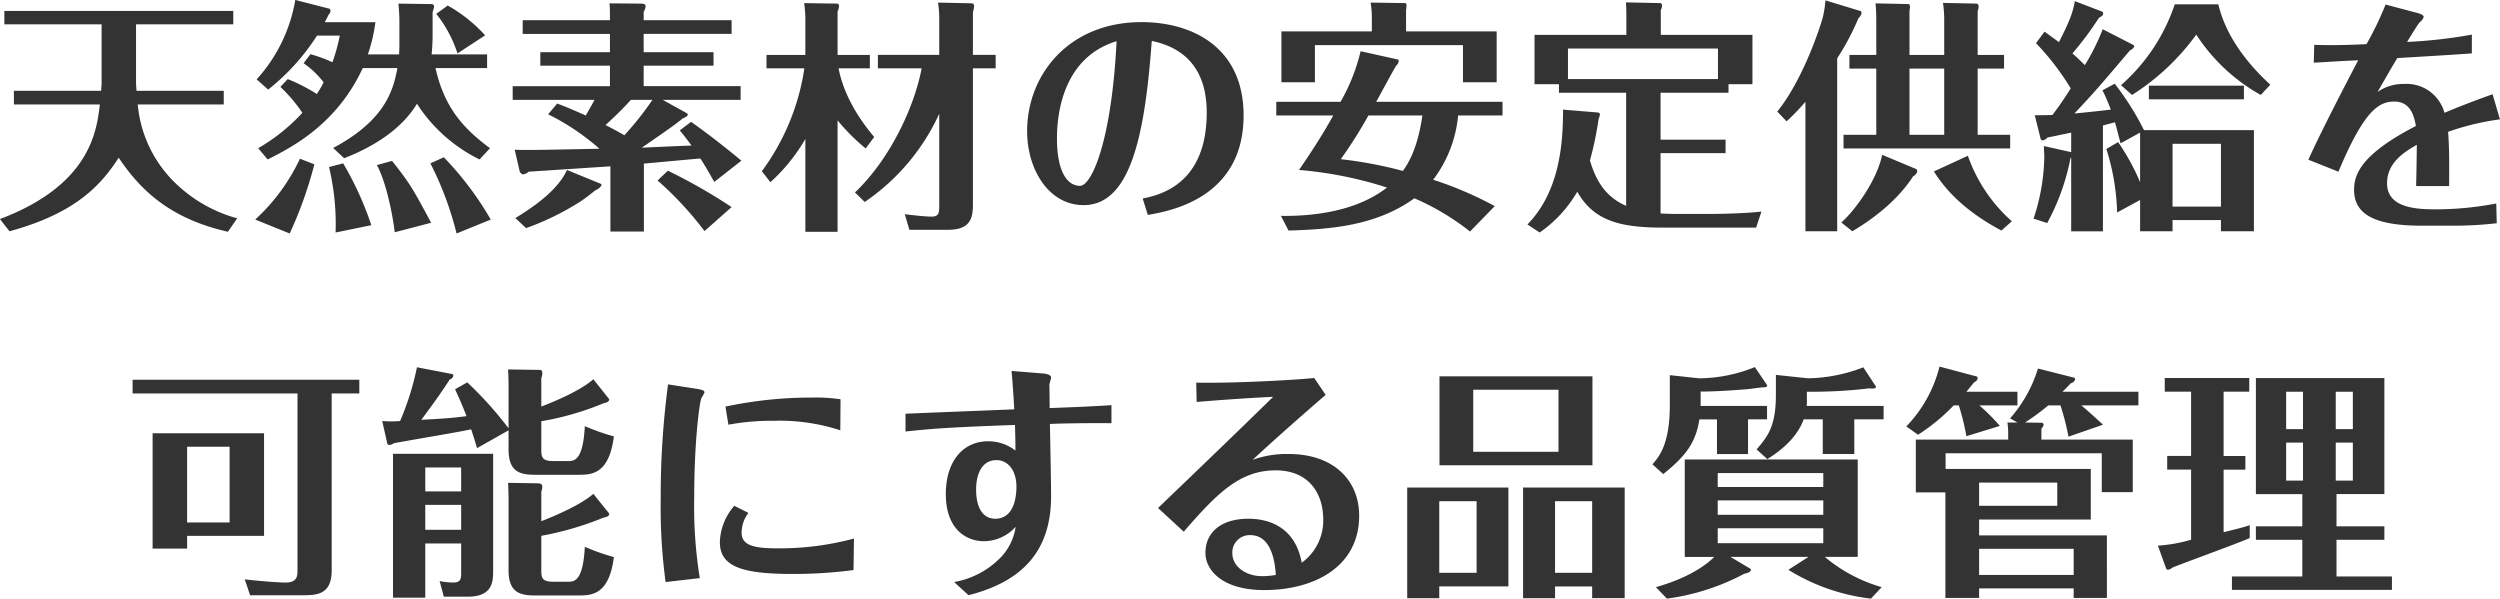 <svg xmlns="http://www.w3.org/2000/svg" width="214.92" height="51.469" viewBox="0 0 429.84 102.938"><path d="M23.39 4.186h16.72V1.875H.75v2.311h16.72V14.1c0 .168 0 .546-.09 1.512H2.39v2.352h14.78c-.54 4.537-1.63 13.821-17.18 19.7l1.64 2.1c11.43-3.108 15.75-7.981 18.78-12.644 3.69 5.5 8.74 10.46 18.78 12.728l1.59-2.31a24.579 24.579 0 01-10.08-5.545 21.517 21.517 0 01-7.02-14.031h14.79V15.61h-15c-.04-.756-.08-1.008-.08-1.6V4.18zM48.21 14.94a26.643 26.643 0 013.78 4.453 32.334 32.334 0 01-7.6 6.091l1.63 1.932c4-2.016 11.85-5.965 16.35-15.711h5.96c-.71 3.781-2.06 8.948-11.05 13.737l1.89 1.764c7.44-2.9 10.88-6.637 12.52-9.368a26.933 26.933 0 0010.76 9.578l1.8-1.932c-4.49-3.319-7.85-6.932-9.37-13.779h8.87V9.353h-9.54a33.369 33.369 0 00.17-3.487v-3.78a7.353 7.353 0 00.25-.883.453.453 0 00-.33-.5L68.5.619c.08.63.17 2.185.17 2.731v4.621c0 .462-.05 1.134-.05 1.386h-5.37a28.285 28.285 0 001.3-5.545h-8.7c.21-.42.51-.966.63-1.26a1.092 1.092 0 00.34-.631.4.4 0 00-.17-.42L50.77-.011a26.89 26.89 0 01-6.64 13.653l1.98 1.764a38.112 38.112 0 008.4-9.284h3.91a30.822 30.822 0 01-1.26 4.579 25.654 25.654 0 00-3.78-1.386l-1.18 1.554a15.721 15.721 0 013.44 3.277 15.735 15.735 0 01-1.17 2.016 29.79 29.79 0 00-5-2.562zm35.2-8.864A25.4 25.4 0 0076.98.951L75.01 2.38a21.75 21.75 0 013.65 6.805zm-33.6 34.068a69.952 69.952 0 004.24-11.888l-2.48-.966a33.473 33.473 0 01-7.69 10.46zm14.03-1.428A54.437 54.437 0 0059 28.088l-2.43.63a41.961 41.961 0 011.13 11.258zm10.29-.42c-3.03-5.629-3.57-6.679-6.72-10.628l-2.61.714c1.3 2.311 2.56 7.351 3.07 11.552zm10.25-.546a54.832 54.832 0 00-8.07-10.712L74 28.088a55.967 55.967 0 014.5 12.056zm26.33-9.62c1.38-.126 8.19-.756 9.7-.882.76 1.134 1.39 2.268 2.4 4.033l4.66-3.655c-4.24-3.529-7.52-5.881-8.65-6.679l-1.94 1.47c.8.966 1.31 1.638 2.02 2.605-1.22.042-7.23.294-8.57.378 5.21-3.571 5.97-4.159 7.06-5.041a2.9 2.9 0 00.71-.378.346.346 0 00.09-.462l-4.25-2.353h13.4v-2.352h-16.67v-3.529h12.01v-2.31h-12.01V5.824h15.12V3.472h-15.12V2.043a2.444 2.444 0 00.33-.924c0-.378-.17-.5-1.05-.5l-5.16-.042c.08.672.08 1.723.08 2.9h-15v2.352h15V8.98H92.9v2.31h11.97v3.529H88.15v2.352h14.07c-.38.714-.5.924-1.51 2.689-2.9-1.3-3.91-1.681-4.91-2.059l-1.56 1.849a40.25 40.25 0 018.82 5.923c-10.2.21-11.34.21-11.93.21-1.3 0-1.85 0-2.64-.042l.88 3.78a.857.857 0 00.54.462 1.531 1.531 0 00.97-.462l14.07-.924v11.216h5.76V28.13zm1.47-10.964a54.019 54.019 0 01-4.83 6.091c-1.22-.714-2.19-1.218-3.24-1.764a58.863 58.863 0 004.37-4.327h3.7zm-14.7 12.056c-1.68 3.781-6.56 6.848-8.87 8.276l1.85 1.722a46.66 46.66 0 009.28-4.537 30.863 30.863 0 002.57-1.932c1.05-.462 1.26-1.05 1.01-1.134zm28.31 6.385a94.794 94.794 0 00-10.96-6.259l-1.77 1.681a58.394 58.394 0 018.07 8.7zm22.89-.882a36.962 36.962 0 0012.81-15.164v15.584c0 1.345 0 2.1-1.3 2.1-.93 0-3.07-.21-4.63-.42l.8 2.688h6.6c3.9 0 4.32-2.016 4.32-4.327v-23.44h3.91v-2.31h-3.91V2.085a4.895 4.895 0 00.21-1.051.472.472 0 00-.33-.462l-5.88-.126a18.364 18.364 0 01.21 2.731v6.259h-10.55v2.31h7.52c-1.22 6.6-5.46 15.669-11.46 21.34zm1.63-11.174c-4.32-5.083-5.67-9.409-6.13-11.8h5.38v-2.31h-5.55V1.963a2.574 2.574 0 00.25-.882.459.459 0 00-.25-.462l-5.75-.084a19.752 19.752 0 01.21 2.689v6.217h-6.68v2.31h6.51a39.558 39.558 0 01-7.31 17.685l1.47 1.891a30.969 30.969 0 006.01-7.436v15.963h5.54v-19.16a34.58 34.58 0 004.83 4.831zm47.04 13.4c3.66-.63 16.47-2.815 16.47-17.1 0-11.594-8.65-16.047-17.56-16.047-12.56 0-19.66 9.115-19.66 18.735 0 6.637 3.74 12.728 9.71 12.728 8.1 0 10.54-12.1 11.72-28.229 8.31 1.723 9.45 8.15 9.45 12.309 0 12.434-8.19 14.2-11.01 14.786zm-5.37-29.868c-.84 17.055-4.25 24.869-6.3 24.869s-3.95-2.227-3.95-8.15c0-2.897.42-13.735 10.25-16.718zM257 35.438a62.227 62.227 0 00-10.59-4.536 21.406 21.406 0 004.29-11.048h7.64v-2.353h-21.72c.55-.966 3.24-6.007 3.45-6.217a1.257 1.257 0 00.42-.756.276.276 0 00-.13-.294l-6.42-1.428a32.6 32.6 0 01-3.45 8.695h-11.05v2.353h9.79c-1.97 3.57-3.99 6.6-5.88 9.367a67.362 67.362 0 0115.12 3.025c-2.31 1.806-7.6 5-18.23 4.873l1.3 2.52c7.31-.21 15.13-.84 21.64-5.545a42.486 42.486 0 019.57 5.713zm-12.44-15.584c-.84 5.881-2.56 8.443-3.36 9.535a70.878 70.878 0 00-10.67-2.016 78.861 78.861 0 004.75-7.519h9.28zm-2.81-14.451V1.832c.04-.378.08-.714.08-.882 0-.294-.12-.42-.21-.42l-5.96-.084a16.2 16.2 0 01.21 2.437v2.52h-15.55v8.738h5.76V7.756h25.46v6.385h5.79V5.404h-15.58zm46.58 31.38c-.89 0-2.27-.042-2.82-.084V26.324h11.18v-2.311h-11.18v-8.065h11.68v-1.47h4.12V5.994h-15.76V1.709a1.524 1.524 0 00.21-.714.4.4 0 00-.29-.462l-5.92-.126c.08.966.08 2.1.08 2.815v2.772h-15.79v8.486h4.2v1.47h11.55v19.444c-2.35-1.05-4.79-2.856-6.22-7.813a56.169 56.169 0 001.47-7.015c.04-.168.25-.756.25-.882a.4.4 0 00-.29-.336l-6.05-.5c-.04 4.411-.12 13.611-6.13 19.744l2.1 1.386a21.865 21.865 0 006.47-7.015c2.94 5.209 7.73 6.175 14.95 6.175h15.8l.92-2.772c-2.14.294-6.8.42-8.99.42h-5.54zM269.59 8.344h25.79v5.25h-25.79V8.343zm46.29 1.68a43.089 43.089 0 003.65-6.889 1.829 1.829 0 00.55-.882.837.837 0 00-.13-.337L313.86.068a18.6 18.6 0 01-.42 2.773c-.34 1.386-3.32 10.712-7.86 16.341l1.6 1.68a38.851 38.851 0 003.24-3.361v22.264h5.46v-29.74zm7.73 16.593c-.89 4.411-4.75 9.662-7.02 11.636l1.89 1.512c2.98-1.764 7.56-4.957 10.46-9.451a1.3 1.3 0 00.71-.841 1.038 1.038 0 00-.12-.378zm4.7-17.181v-7.52a4.336 4.336 0 00.08-.714c0-.168-.04-.5-.21-.5l-5.71-.126c.13 1.3.13 2.521.13 2.773V9.44h-4.62v2.354h4.62v11.384h-5.63v2.353h28.65v-2.353h-5.59V11.794h4.54V9.442h-4.54v-7.52a2.557 2.557 0 00.17-.8.6.6 0 00-.25-.5l-5.88-.126a20.131 20.131 0 01.21 2.857v6.091h-5.97zm5.97 2.352v11.384h-5.97V11.794h5.97zm11.63 26.255a26.918 26.918 0 01-7.56-11.258l-5.84 2.688c3.19 5.167 8.15 8.318 11.6 10.166zm15.66-16.467c.3-.084 1.72-.462 2.06-.546.34 1.092.59 2.184.97 3.613l3.36-1.849v8.528a37.981 37.981 0 00-3.78-6.89l-2.02 1.177a39.7 39.7 0 011.85 10.922l3.95-2.143v5.377h5.58v-1.931h8.32v1.932h5.67V22.375h-18.9a46.993 46.993 0 00-5.04-7.981l-2.1 1.134a31.2 31.2 0 011.43 3.318c-1.39.169-2.86.337-6.26.673 3.32-3.529 3.95-4.243 9.58-10.88a1.137 1.137 0 00.71-.672.332.332 0 00-.17-.252l-5.25-2.689a37.7 37.7 0 01-3.07 6.175c-.96-.966-1.51-1.47-2.14-2.016a53.89 53.89 0 004.54-6.091c.59-.378.75-.462.75-.756a.446.446 0 00-.16-.337L356.74.195c-.38 2.227-1.09 3.781-2.73 7.057-.97-.714-1.6-1.176-2.48-1.806l-1.47 1.974a44.219 44.219 0 015.97 7.772 54.486 54.486 0 01-3.15 4.579c-1.64.042-2.1.042-3.03.042l1.01 4.074a.442.442 0 00.38.252 1.529 1.529 0 00.8-.5c.92-.168 1.26-.252 4.07-.84v3.361l-4.7-1.05c0 .21.08 1.554.08 1.68a34.931 34.931 0 01-1.85 10.8l2.35.756a38.728 38.728 0 004-11.132l.12-.168v12.728h5.46V21.577zm11.97 3.151h8.32v10.795h-8.32V24.728zM373.92.74a32 32 0 01-9.24 13.905l1.89 1.68a40.007 40.007 0 0011.05-10.376 31.327 31.327 0 0011.09 10.376l1.64-1.764C383.33 8.134 381.9 2.673 381.4.74h-7.48zm11.89 16.342V14.73h-16.34v2.352h16.34zm42.76-.882c-1.98.714-4.88 1.764-8.28 3.193a6.746 6.746 0 00-6.97-4.957 7.614 7.614 0 00-4.54 1.386c1.64-2.857 2.27-3.949 3.4-5.839 4.29-.252 9.29-.546 12.82-.8V5.948a82.276 82.276 0 01-11.14 1.26c.42-.672 1.89-3.108 2.19-3.4a1.857 1.857 0 00.67-.882c0-.42-.84-.63-1.3-.756L410.17.783a57.635 57.635 0 01-3.28 6.805c-3.4.169-5.92.211-8.99.127l-.08 3.066c3.69-.21 4.07-.252 7.64-.42-.17.336-6.09 11.552-8.57 17.1l5.17 2.058c4.49-10.712 7.02-12.056 9.62-12.056 2.94 0 3.44 2.815 3.7 4.2-9.29 4.789-10.63 8.233-10.63 10.964 0 4.369 3.78 6.175 11.68 6.175h5.92a63.314 63.314 0 006.93-.42l-.08-3.4a54.539 54.539 0 01-10.38 1.009c-3.61 0-8.4-.3-8.4-4.5 0-3.655 3.23-5.5 5.12-6.6-.04 3.7-.08 5.292-.12 7.1h5.67c.04-5.461 0-6.847-.17-9.326a43.886 43.886 0 018.91-2.142zM57.03 67.648h4.75v-2.354H22.8v2.352h28.35v30.287c0 1.219-.08 2.227-2.1 2.227-.25 0-2.43-.042-6.97-.546l.92 2.73h8.87c2.48 0 5.16 0 5.16-4.285V67.648zM45.4 74.495H26.24v19.828h5.93v-2.185H45.4V74.494zm-5.92 15.333h-7.31V76.806h7.31v13.022zm39.81 3.613v4.953c0 1.135-.04 1.765-1.39 1.765a12.771 12.771 0 01-2.31-.252l.72 2.687h4.07c4.41 0 4.41-2.646 4.41-4.663V78.024H67.57v24.742h5.55v-9.325h6.17zm-6.17-2.353v-4.285h6.17v4.285h-6.17zm0-6.6v-4.117h6.17v4.123h-6.17zm5.12-17.559c.5 1.092 1.05 2.226 1.97 4.621-2.85.378-4.74.462-7.77.63 1.68-2.269 3.36-4.537 4.88-6.931a.858.858 0 00.63-.673.368.368 0 00-.13-.252l-6.13-1.176a47.217 47.217 0 01-2.9 9.242 18.732 18.732 0 01-3.07 0l.88 3.949a.533.533 0 00.38.168 1.489 1.489 0 00.72-.295c1.89-.378 11.25-1.932 13.31-2.394.55 1.638.76 2.394 1.01 3.235l5.42-3.067v3.319c0 3.906 2.06 4.326 4.62 4.326h7.31c2.27 0 5.34 0 6.18-6.6a36.9 36.9 0 01-5-1.764c-.3 6.007-1.85 6.007-2.94 6.007h-2.44c-1.93 0-2.1-.63-2.1-1.932v-4.915a49.67 49.67 0 0010.75-3.109c1.01-.168.93-.672.93-.672l-2.73-3.444c-2.48 2.226-8.07 4.368-8.95 4.7v-4.873a2.366 2.366 0 00.17-.84c0-.588-.3-.588-.34-.588l-5.54-.084c.04.672.08 2.059.08 3.025v7.1a62.973 62.973 0 00-7.1-7.9zm23.78 17.979c-2.48 2.184-8.07 4.369-8.95 4.705V84.53a2.566 2.566 0 00.17-.8c0-.252-.04-.63-.76-.63l-5.12-.084c.04.714.08 2.058.08 3.024v12.014c0 3.907 2.06 4.327 4.62 4.327h7.31c2.27 0 5.34 0 6.18-6.6a36.9 36.9 0 01-5-1.764c-.3 6.007-1.85 6.007-2.94 6.007h-2.44c-1.93 0-2.1-.63-2.1-1.933v-5.965a53.537 53.537 0 0010.75-3.15c1.01-.126.93-.63.93-.672zm42.5-16.257a29.1 29.1 0 00-4.87-.294 70.548 70.548 0 00-14.92 1.554l.51 3.109a41.228 41.228 0 017.85-.672 33.534 33.534 0 0111.39 1.638zm-29.66-2.562a145.83 145.83 0 00-1.26 19.659 96.331 96.331 0 00.84 14.325l5.88-.672a77.334 77.334 0 01-.96-13.779c0-9.578.88-16.425 1.26-17.223a9.851 9.851 0 00.5-.882c0-.252 0-.462-1.38-.672zm31.97 26.506a49.141 49.141 0 01-13.27 1.681c-3.91 0-6.05-.5-6.05-2.689a5.669 5.669 0 011.17-3.4l-2.43-1.219a9.951 9.951 0 00-2.48 6.217c0 4.159 3.61 5.5 12.47 5.5a79.286 79.286 0 0010.51-.672zm8.86-18.4c4.95-.546 8.57-.756 18.82-1.134.08 2.562.08 3.571.08 4.411a7.577 7.577 0 00-4.7-1.6c-4.29 0-7.27 3.4-7.27 9.074 0 6.217 3.69 8.107 6.55 8.107a7.4 7.4 0 005.46-2.478 9.608 9.608 0 01-2.94 5.629 14.6 14.6 0 01-7.64 3.865l2.47 2.268c9.12-2.31 14.2-7.477 14.2-17.013 0-1.974-.16-10.67-.21-12.434 2.02-.084 6.18-.168 10.59-.126v-3.1c-4.2.252-4.29.252-10.63.5 0-1.344-.04-3.738-.04-4.074.04-.21.29-1.008.29-1.177 0-.546-1.01-.672-1.59-.714l-5.21-.42c.17 1.765.38 4.831.46 6.6-2.94.126-16.05.631-18.69.757v3.066zm15.62 4.915c2.02 0 3.45 1.806 3.45 4.537 0 .8 0 5.545-3.66 5.545-1.84 0-3.27-1.512-3.27-5 0-2.85 1.09-5.076 3.48-5.076zm34.44-10c1.51-.126 7.69-.63 13.15-.882-4.49 4.411-12.77 12.392-19.79 19.113l4.42 4.075c5.75-6.637 9.66-10.544 15.79-10.544 6.01 0 8.19 4.327 8.19 8.36a8.918 8.918 0 01-3.7 7.519c-1.26-6.973-6.88-7.561-9.15-7.561-5 0-7.4 2.6-7.4 5.839 0 3.024 2.9 6.427 10.13 6.427 8.32 0 16.3-3.823 16.3-12.812 0-5.923-4.25-10.586-12.14-10.586a17.075 17.075 0 00-6.18 1.008c3.57-3.319 7.94-7.183 12.56-11.174l-1.97-2.9c-3.74.379-14.03.925-20.29.8zm13.61 29.741a13.482 13.482 0 01-2.35.211c-2.9 0-5.13-1.723-5.13-3.949a2.991 2.991 0 013.07-3.109c2.9.008 4.16 2.865 4.41 6.855zm28.1 1.975h11.89V83.821h-17.4v19.029h5.51v-2.016zm0-2.353v-12.3h6.42v12.308h-6.42zm26.29 2.353v2.016h5.59V83.821h-17.47v19.029h5.5v-2.016h6.38zm-6.38-2.353v-12.3h6.38v12.308h-6.38zM247.5 64.699v15.295h26.3V64.707h-26.3zm20.46 2.311v10.67H253.3V67.01h14.66zm26.79 28.733c-.63.63-3.36 3.319-10.04 5.209l1.89 1.974a39.179 39.179 0 0013.32-4.285c.42-.084 1.13-.252 1.13-.714a.224.224 0 00-.08-.126l-3.45-2.058h13.44l-3.48 2.226a34.429 34.429 0 0014.2 4.957l1.85-1.974a26.563 26.563 0 01-9.79-5.209h5.67V78.994h-29.74v16.761h5.08zm18.74-7.225h-18.15v-2.479h18.15v2.479zm-18.15-7.184h18.15v2.395h-18.15v-2.395zm18.15 12.057h-18.15v-2.563h18.15v2.566zm-9.62-14.451c2.68-1.68 5.16-3.865 6.25-6.847h3.28v5.965h5.42v-5.965h5.04v-2.299h-13.23a5.984 5.984 0 00.04-1.008v-1.432a84.66 84.66 0 0010.8-.588 1.823 1.823 0 00.5.042c.46 0 .67-.21.55-.378l-2.15-3.277a27.3 27.3 0 01-9.53 1.89l-5.5-.588v3.4c0 5.377-1.35 7.141-3.32 9.41zm-3.32-6.847h3.27v-2.299H292.4v-2.478c2.1.042 6.3-.252 8.23-.42.38-.042 2.14-.294 2.52-.294.51 0 .84-.168.63-.462l-2.06-3.025a25.948 25.948 0 01-9.57 1.932l-5.05-.546v5.125c0 6.679-1.76 8.78-2.98 10.208l1.85 1.68c4.03-3.234 5.59-5.5 6.22-9.409h3.02v5.965h5.34v-5.965zm61.03.924c-2.52-2.31-2.82-2.563-3.74-3.319h9.83v-2.344H354.6c.46-.42.55-.546 1.47-1.47a.9.9 0 00.72-.672c0-.253-.21-.3-.42-.337l-5.97-1.512a23.322 23.322 0 01-4.79 8.57l1.26.714h-1.72a13.913 13.913 0 01.13 2.1v.84H329.4v9.074h5.08v18.147h5.8v-1.638h16.26v1.638h5.71V92.054h-21.97v-2.73h19.2v-8.7h-24.96v-2.688h26.85v6.679h5.33v-9.032h-15.71v-1.889a1.122 1.122 0 00.38-.672.377.377 0 00-.46-.336l-2.73-.042a39.312 39.312 0 003.99-2.941h2.1a44.369 44.369 0 011.38 5.377zm-21.3 25.834v-4.494h16.26v4.494h-16.26zm13.44-15.878v3.99h-13.44v-3.99h13.44zm-9.87-9.746a34.9 34.9 0 00-3.53-3.529h6.55v-2.344h-8.78c.38-.462.63-.756 1.35-1.638a.87.87 0 00.59-.673.389.389 0 00-.42-.378l-6.14-1.638a22.659 22.659 0 01-5.71 10.292l2.02 1.428a33.5 33.5 0 006.13-5.041h.88a38.877 38.877 0 011.3 5.293zm57.88 11.72h8.23V65.001h-22.09v19.954h7.98V90.5h-7.98v2.31h7.98v6.3h-12.1v2.31h27.51v-2.31h-9.53v-6.3h8.23V90.5h-8.23v-5.545zm2.81-8.864v6.554h-2.94v-6.543h2.94zm-2.94-2.31v-6.419h2.94v6.427h-2.94zm-5.63 2.31v6.554h-2.9v-6.543h2.9zm-2.9-2.31v-6.419h2.9v6.427h-2.9zm-10.75-6.427h4.41v-2.353H372.2v2.353h4.53v11.048h-4.11v2.352h4.11v12.056a26.3 26.3 0 01-5.71 1.009l1.39 3.864a.366.366 0 00.37.294 2.03 2.03 0 00.76-.378c.29-.21 11.22-4.158 13.27-5.083v-2.214c-1.34.462-2.22.63-4.49 1.218V80.754h3.74v-2.352h-3.74V67.354z" fill="#333" fill-rule="evenodd"/></svg>